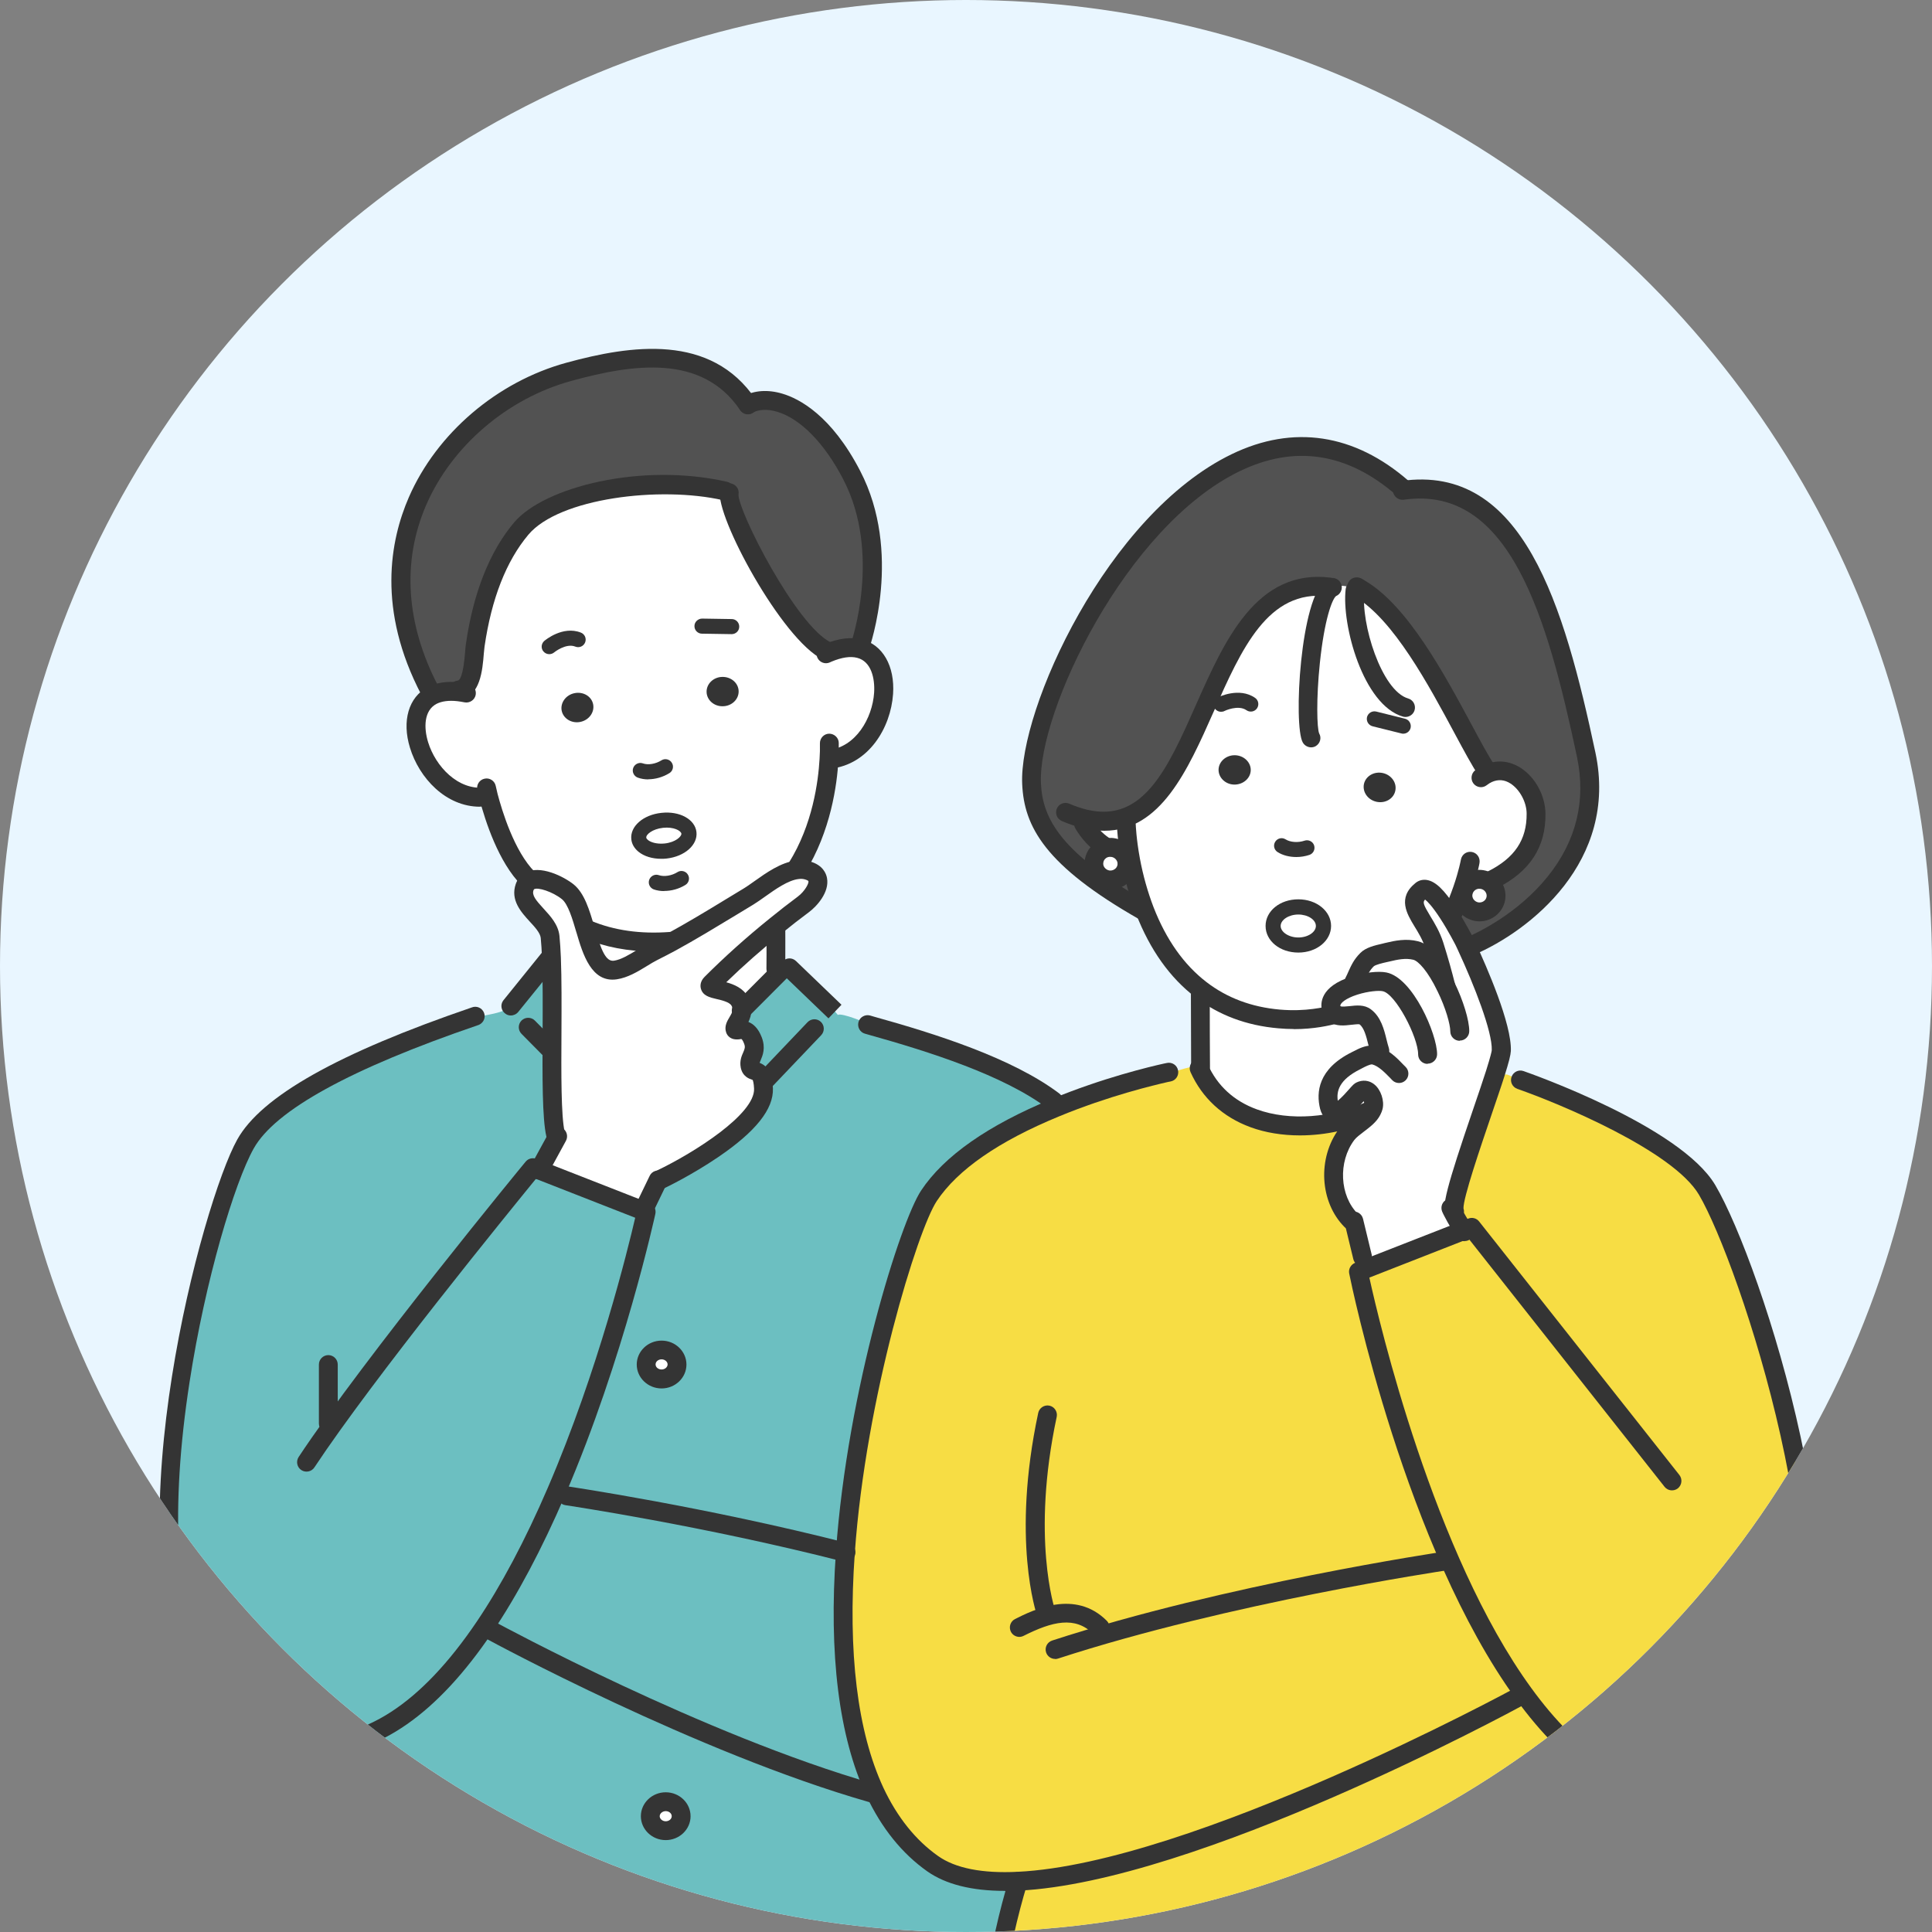 <?xml version="1.0" encoding="UTF-8"?>
<svg id="_レイヤー_1" data-name="レイヤー 1" xmlns="http://www.w3.org/2000/svg" xmlns:xlink="http://www.w3.org/1999/xlink" viewBox="0 0 164 164">
  <rect x="0" y="0" width="164" height="164" fill="#808080" stroke="none"/>
  <defs>
    <style>
      .cls-1 {
        fill: #f7dd44;
      }

      .cls-2 {
        fill: #6cbfc1;
      }

      .cls-3 {
        fill: #e9f6ff;
      }

      .cls-4 {
        fill: #525252;
      }

      .cls-5 {
        fill: #fff;
      }

      .cls-6 {
        fill: #343434;
      }

      .cls-7 {
        clip-path: url(#clippath);
      }
    </style>
    <clipPath id="clippath">
      <circle class="cls-3" cx="82" cy="82" r="82"/>
    </clipPath>
  </defs>
  <circle class="cls-3" cx="82" cy="82" r="82"/>
  <g class="cls-7">
    <g>
      <g>
        <path class="cls-1" d="M124.25,104.46c-.16-.25-.58-.89-.91-1.55l.1-.08c-.4-.8,2.3-8.06,3.47-11.7h.7l.16.08h.15l.23.08.15.08.16.08.23.15h.15l.19.08c2.65.92,13.36,5.11,15.85,9.34,4.47,7.6,17.64,48.87-.02,51.04-.64.13-1.28.21-1.9.24-5.32.22-9.87-3.34-13.65-8.54-9.37-12.88-14.01-35.79-14.01-35.79l.72-.28,8.21-3.22Z"/>
        <path class="cls-1" d="M143.82,155.64c.67,3.09,1.17,5.88,1.56,8.38v.99l-60.09-.16v-.77c.33-1.48.71-2.95,1.15-4.37v-.03c15.12-.73,42.54-15.67,42.54-15.67l.36-.25c3.78,5.2,8.33,8.76,13.65,8.54v.58c.43.63,1.04,1.99,1.04,2.72l-.2.04Z"/>
        <path class="cls-4" d="M92.09,69.51l-.1.42c.44.74,1.02,1.39,1.72,1.87l.05.21c-.46.17-.81.56-.89,1.07-.13.75.39,1.47,1.16,1.6s1.49-.38,1.62-1.13c.03-.16.03-.31,0-.46l.34-.06c.23,1.23.6,2.73,1.21,4.28l-.08.03c-7.54-4.28-9.39-7.34-9.54-10.82-.42-9.17,15.81-38.72,31.48-25.1v.21c9.73-1.4,13.03,10.36,15.6,22.44,1.92,9.06-5.74,14.51-9.86,16.27l-.29.04c-.13-.28-.21-.44-.21-.44,0,0-.63-1.25-1.39-2.42l.47-.1c.31-.69.56-1.33.76-1.9l.13.04c-.03.08-.05.16-.06.24-.13.75.4,1.47,1.16,1.6.77.13,1.49-.38,1.62-1.13.12-.75-.4-1.47-1.17-1.6l.84.03c2.22-1.11,3.76-2.78,3.73-5.63-.02-2.06-1.96-4.37-4.08-3.42l-.12-.24c-2.07-3.11-6.07-12.69-10.76-15.44l-.03.06c-.75-.25-1.51-.32-2.29-.32v.15s-.09.04-.13.06l-.14-.1c-11.38-1.38-9.87,22.27-20.75,19.69Z"/>
        <path class="cls-5" d="M95.99,73.02l-.34.06c-.1-.56-.55-1.03-1.16-1.13-.25-.04-.5-.01-.72.06l-.05-.21c-.71-.47-1.28-1.12-1.72-1.87l.1-.42c10.88,2.59,9.37-21.06,20.75-19.69l.14.1s.08-.05.12-.06v-.15c.79,0,1.54.07,2.29.32l.03-.06c4.69,2.76,8.69,12.33,10.76,15.44l.12.24c2.12-.96,4.06,1.35,4.08,3.42.03,2.85-1.51,4.52-3.73,5.63l-.84-.03c-.69-.12-1.33.28-1.55.89l-.13-.04c-.2.57-.45,1.22-.76,1.9l-.47.1c-.79-1.22-1.72-2.35-2.26-1.92-1.57,1.26.37,2.36,1.09,4.67.64,2.04.93,3.24.99,3.51-.72-1.49-1.68-2.85-2.56-3.06-.82-.21-1.63-.04-2.42.15-.49.12-1.36.27-1.71.63-.6.59-.74,1.16-1.1,1.87l.03.31c-1.17.37-2.21,1.03-1.97,1.94.06.25.18.4.33.5-.7.17-2.38.6-4.74.4-2.76-.24-4.93-1.17-6.63-2.49-2.35-1.79-3.83-4.31-4.76-6.7-.6-1.55-.97-3.05-1.21-4.28ZM118.44,67.13c.15-.67-.33-1.35-1.06-1.51-.74-.16-1.45.26-1.6.93-.14.67.33,1.35,1.07,1.51s1.45-.26,1.59-.93ZM112.34,78.6c0-.89-.96-1.62-2.13-1.62s-2.14.72-2.14,1.62.96,1.62,2.14,1.62,2.13-.72,2.13-1.62ZM106.16,65.39c.02-.69-.58-1.26-1.33-1.28-.75-.03-1.38.52-1.4,1.21s.58,1.26,1.33,1.28,1.38-.52,1.4-1.21Z"/>
        <path class="cls-1" d="M71.76,131.77c.97-13.8,5.47-27.83,7.1-30.27,2.2-3.31,6.59-5.77,10.73-7.47,4.28-1.77,8.3-2.72,9.37-2.96h.37c.71-.22,1.69-.54,2.46-.6v.22c2.54,5.66,9.93,5.79,14.63,3.54l.05.03c-.42.83-1.61,1.32-2.14,2.03-1.56,2.08-1.53,5.41.39,7.33l.21.02.74,3.06.38.98-.72.28s4.64,22.91,14.01,35.79l-.36.25s-27.42,14.94-42.54,15.67c-3.01.15-5.54-.26-7.26-1.48-2.13-1.51-3.73-3.6-4.9-6.11-2.54-5.45-3.04-12.85-2.51-20.31Z"/>
        <path class="cls-5" d="M114.97,83.66l-.03-.31c.36-.71.5-1.28,1.1-1.87.35-.36,1.22-.51,1.71-.63.78-.19,1.6-.36,2.42-.15.88.22,1.84,1.57,2.56,3.06-.06-.26-.35-1.46-.99-3.51-.72-2.31-2.66-3.41-1.09-4.67.53-.42,1.46.71,2.26,1.92.76,1.17,1.39,2.42,1.39,2.42,0,0,.08.16.21.44.71,1.53,3.01,6.67,2.92,8.83-.01.28-.21.98-.51,1.94-1.17,3.64-3.87,10.9-3.47,11.7l-.1.08c.33.66.75,1.3.91,1.55l-8.21,3.22-.38-.98-.74-3.06-.21-.02c-1.92-1.92-1.96-5.24-.39-7.33.53-.71,1.72-1.21,2.14-2.03.05-.1.1-.2.12-.31.14-.56-.33-1.71-1.09-1.33-.25.12-2.26,2.92-2.65,1.33-.49-1.96.71-3.13,2.26-3.9.37-.19.88-.49,1.34-.49l.69-.37c-.31-.92-.42-2.26-1.25-2.88-.58-.44-1.9.21-2.55-.21-.15-.1-.28-.25-.33-.5-.23-.91.8-1.57,1.97-1.94Z"/>
        <path class="cls-5" d="M125.82,74.66c.77.13,1.29.85,1.17,1.6-.13.76-.85,1.26-1.62,1.13-.76-.13-1.29-.85-1.16-1.6.01-.08.03-.17.06-.24.22-.62.87-1.01,1.55-.89Z"/>
        <path class="cls-6" d="M117.38,65.62c.73.16,1.21.83,1.06,1.51-.14.67-.85,1.09-1.59.93s-1.21-.83-1.07-1.51c.15-.67.86-1.09,1.6-.93Z"/>
        <path class="cls-5" d="M101.91,90.45c0-.84-.02-4.44-.02-6.37l.06-.07c1.71,1.31,3.88,2.25,6.63,2.49,2.36.2,4.04-.22,4.74-.4.65.42,1.97-.24,2.55.21.83.62.94,1.96,1.25,2.88l-.69.37c-.46,0-.97.31-1.34.49-1.55.77-2.75,1.94-2.26,3.9.4,1.6,2.4-1.21,2.65-1.33.76-.38,1.23.77,1.09,1.33-.03.11-.07.21-.12.31l-.05-.03c-4.7,2.25-12.08,2.12-14.61-3.54v-.22s.08-.01.12-.01Z"/>
        <path class="cls-5" d="M110.21,76.99c1.18,0,2.13.72,2.13,1.62s-.96,1.62-2.13,1.62-2.14-.72-2.14-1.62.96-1.62,2.14-1.62Z"/>
        <path class="cls-6" d="M104.84,64.11c.75.02,1.35.6,1.33,1.28s-.65,1.22-1.4,1.21-1.35-.6-1.33-1.28.65-1.23,1.4-1.21Z"/>
        <path class="cls-5" d="M95.65,73.08c.03.15.03.3,0,.46-.13.76-.85,1.26-1.62,1.13s-1.29-.85-1.16-1.6c.08-.51.44-.9.89-1.07.22-.08.47-.11.72-.06.61.1,1.06.57,1.16,1.13Z"/>
        <path class="cls-2" d="M73.93,87.06c5.09,1.42,11.6,3.45,15.51,6.41l.15.56c-4.14,1.71-8.53,4.17-10.73,7.47-1.63,2.44-6.12,16.47-7.1,30.27-12.15-3.11-23.64-4.79-23.64-4.79l-.88-.4c5.02-11.67,7.61-23.72,7.61-23.72l-.23-.09.06-.17,1.18-2.44.22-.06s8.85-4.24,8.72-7.7c-.08-2.06-.97-1.11-1.13-1.91-.15-.76.64-1.1.24-2.18-.54-1.44-1.42-.65-1.52-.93-.12-.36.58-.9.59-1.67l3.17-3.18.62-.62.24.24c.96.92,3.86,3.7,3.86,3.7l.25.3c.37-.19,2.44.68,2.81.87v.03ZM57.47,115.82c0-.68-.59-1.23-1.31-1.23s-1.31.55-1.31,1.23.58,1.23,1.31,1.23,1.31-.55,1.31-1.23Z"/>
        <path class="cls-2" d="M86.43,159.68v.03c-.44,1.42-.81,2.88-1.15,4.37v.77l-62.4-.17v-.08c.85-7.69,2.59-16.43,2.59-16.43v-.08c6.16.73,11.38-3.67,15.64-9.97l.66.35s17.49,9.53,32.24,13.74l.25-.12c1.17,2.51,2.77,4.6,4.9,6.11,1.72,1.22,4.25,1.63,7.26,1.48ZM57.82,154.17c0-.68-.58-1.23-1.31-1.23s-1.31.55-1.31,1.23.59,1.23,1.31,1.23,1.31-.55,1.31-1.23Z"/>
        <path class="cls-2" d="M74.27,152.09l-.25.12c-14.74-4.21-32.24-13.74-32.24-13.74l-.66-.35c2.33-3.45,4.37-7.47,6.12-11.53l.88.4s11.49,1.69,23.64,4.79c-.53,7.47-.03,14.86,2.51,20.31Z"/>
        <path class="cls-5" d="M38.91,58.72l.03-.17c1.33-.15,1.26-2.9,1.4-3.78.49-3.39,1.6-7.15,3.9-9.9,2.87-3.41,11.77-4.46,17.31-3.2l.36.15c-.3,1.52,4.99,11.85,8.29,13.43l.06.15c1.08-.45,1.97-.54,2.67-.36,3.63.91,2.26,8.88-2.54,9.4h-.04c-.15,2.67-.85,6.19-2.73,9.2l.03.17c-1.47.18-3.04,1.62-4.14,2.28-2.17,1.3-4.33,2.66-6.55,3.87l-.03-.06c-2.83.22-5.16-.21-7.07-1.01l-.16.04c-.39-1.33-.78-2.68-1.51-3.27-.75-.6-2.42-1.38-3.25-.9l-.1-.19c-1.88-1.88-2.97-5.47-3.37-6.99l-.23.06c-4.78.52-7.84-6.88-4.56-8.61.55-.29,1.29-.42,2.24-.32ZM61.36,59.95c.75-.01,1.35-.58,1.34-1.27-.01-.69-.63-1.23-1.38-1.22s-1.35.58-1.34,1.27.63,1.24,1.38,1.22ZM56.49,72.24c1.17-.13,2.06-.82,1.99-1.54-.08-.72-1.1-1.2-2.27-1.07-1.18.13-2.06.81-1.99,1.54.08.72,1.1,1.2,2.27,1.07ZM49.26,61.28c.74-.15,1.22-.81,1.09-1.49-.13-.68-.85-1.1-1.58-.95-.74.15-1.22.81-1.09,1.49.14.67.85,1.1,1.58.95Z"/>
        <path class="cls-4" d="M63.47,34.35h.01c1.96-1.11,5.83.2,8.82,5.99,3.47,6.69.69,14.52.69,14.52l-.06.19c-.71-.18-1.59-.09-2.67.36l-.06-.15c-3.3-1.58-8.6-11.91-8.29-13.43l-.36-.15c-5.54-1.26-14.45-.21-17.31,3.2-2.31,2.75-3.41,6.51-3.9,9.9-.13.88-.06,3.63-1.4,3.78l-.03.17c-.95-.1-1.69.03-2.24.32l-.19-.44c-6.96-13.32,2.15-24.41,11.81-27.05,5.47-1.5,11.69-2.39,15.19,2.79Z"/>
        <path class="cls-5" d="M62.98,85.71c-.01.77-.71,1.31-.59,1.67.1.28.97-.51,1.52.93.4,1.08-.38,1.42-.24,2.18.16.8,1.05-.15,1.13,1.91.13,3.46-8.72,7.7-8.72,7.7l-.22.06-1.18,2.44-.06.17-8.85-3.46,1.56-2.86-.18-.17c-.54-2.36-.16-10.33-.35-14.99-.03-.67-.06-1.28-.12-1.78-.17-1.56-2.72-2.59-2.15-4.23.08-.24.22-.4.4-.51.83-.48,2.5.3,3.25.9.74.59,1.12,1.94,1.51,3.27.53,1.81,1.07,3.6,2.53,3.38,1.12-.16,2.21-1.06,3.19-1.56.51-.26,1.03-.53,1.54-.8,2.22-1.21,4.38-2.56,6.55-3.87,1.1-.66,2.67-2.1,4.14-2.28.3-.04.59-.03.88.06,1.69.48.58,2.18-.35,2.88-.8.6-1.59,1.21-2.37,1.85-1.9,1.54-3.74,3.17-5.45,4.88-.67.67,1.75.31,2.41,1.48.15.26.21.51.2.74Z"/>
        <path class="cls-5" d="M66.15,82.53l-3.17,3.18c0-.23-.05-.47-.2-.74-.66-1.17-3.08-.81-2.41-1.48,1.71-1.71,3.54-3.35,5.45-4.88l.04.05s.01,2.04,0,3.58l.29.29Z"/>
        <path class="cls-6" d="M62.7,58.68c.01.69-.59,1.26-1.34,1.27-.75.02-1.37-.53-1.38-1.22s.59-1.26,1.34-1.27,1.37.53,1.38,1.22Z"/>
        <path class="cls-5" d="M58.48,70.7c.08.72-.81,1.41-1.99,1.54s-2.19-.35-2.27-1.07c-.08-.72.81-1.41,1.99-1.54,1.17-.13,2.19.35,2.27,1.07Z"/>
        <ellipse class="cls-5" cx="56.51" cy="154.17" rx="1.31" ry="1.23"/>
        <ellipse class="cls-5" cx="56.16" cy="115.82" rx="1.31" ry="1.23"/>
        <path class="cls-5" d="M56.94,79.91l.03.06c-.51.28-1.03.54-1.54.8-.99.49-2.08,1.4-3.19,1.56-1.46.21-2.01-1.57-2.53-3.38l.16-.04c1.91.81,4.24,1.23,7.07,1.01Z"/>
        <path class="cls-2" d="M24.49,147.92c-17.8-2.33-7.65-43.63-3.65-50.81,2.56-4.6,12.72-8.54,19.49-10.85l.03.08c.78-.17,2.47-.33,3.01-.95h0s3.31-4.09,3.31-4.09h.12c.19,4.65-.2,12.62.35,14.98l.18.17-1.56,2.86,8.85,3.46.23.09s-2.59,12.04-7.61,23.72c-1.75,4.06-3.79,8.08-6.12,11.53-4.26,6.31-9.48,10.7-15.63,9.97-.33-.03-.67-.09-1.01-.16h0Z"/>
        <path class="cls-6" d="M50.35,59.79c.13.67-.35,1.34-1.09,1.49-.74.15-1.44-.28-1.58-.95-.13-.67.35-1.34,1.09-1.49.74-.15,1.45.27,1.58.95Z"/>
      </g>
      <g>
        <path class="cls-6" d="M101.91,91.43c-.44,0-.8-.36-.8-.8v-.18c0-.83-.02-4.44-.02-6.36,0-.44.36-.8.8-.8s.8.36.8.8c0,1.92.01,5.52.02,6.36v.19c0,.44-.36.8-.8.8Z"/>
        <path class="cls-6" d="M62.92,86.58c-.2,0-.41-.08-.57-.23-.31-.31-.31-.82,0-1.13l3.85-3.86,1.16,1.11-3.87,3.88c-.16.16-.36.24-.57.24Z"/>
        <path class="cls-6" d="M110.35,96.38c-1.49,0-2.94-.23-4.21-.7-2.34-.86-4.09-2.47-5.08-4.67-.18-.4,0-.88.4-1.06.41-.18.88,0,1.06.4.82,1.82,2.22,3.11,4.17,3.82,2.74,1,6.42.74,9.37-.67.4-.19.88-.02,1.07.38.19.4.02.88-.38,1.07-1.97.94-4.24,1.43-6.41,1.43Z"/>
        <path class="cls-6" d="M144.88,152.85c-.4,0-.74-.3-.79-.7-.05-.44.26-.84.7-.89,2.97-.37,5.08-1.9,6.46-4.7,5.67-11.49-3.62-39.35-7.03-45.14-2.2-3.74-11.88-7.76-15.42-8.99-.42-.15-.64-.6-.49-1.02s.6-.64,1.02-.49c.54.19,13.33,4.68,16.28,9.69,3.95,6.71,12.99,34.71,7.09,46.66-1.61,3.27-4.2,5.15-7.7,5.58-.03,0-.07,0-.1,0Z"/>
        <path class="cls-6" d="M85.29,160.51c-2.81,0-5.02-.56-6.58-1.66-2.14-1.51-3.88-3.67-5.17-6.42-2.33-5.01-3.2-11.98-2.58-20.71.97-13.79,5.5-28.07,7.23-30.66,1.94-2.93,5.68-5.54,11.09-7.77,4.32-1.79,8.36-2.75,9.49-3l.29-.06c.43-.09.86.19.94.63.09.43-.19.86-.63.94l-.25.05c-1.1.25-5.03,1.18-9.23,2.92-5.12,2.11-8.6,4.52-10.37,7.18-1.61,2.42-6.02,16.58-6.96,29.89-.6,8.46.22,15.16,2.43,19.92,1.17,2.49,2.73,4.44,4.64,5.79,1.47,1.04,3.75,1.49,6.76,1.34,14.77-.71,41.92-15.43,42.19-15.58.39-.21.88-.07,1.09.32.21.39.07.88-.32,1.09-1.13.61-27.75,15.04-42.88,15.77-.41.02-.8.03-1.18.03Z"/>
        <path class="cls-6" d="M74.02,153.01c-.07,0-.15-.01-.22-.03-14.66-4.19-32.22-13.71-32.4-13.81-.39-.21-.53-.7-.32-1.09s.7-.53,1.09-.32c.17.09,17.59,9.54,32.07,13.68.43.12.67.57.55.99-.1.35-.42.58-.77.58Z"/>
        <path class="cls-6" d="M89.44,94.27c-.17,0-.34-.05-.48-.16-3.78-2.85-10.13-4.85-15.24-6.28-.12-.04-.2-.06-.28-.08-.43-.11-.68-.55-.57-.98.11-.43.56-.68.98-.57.11.03.22.06.34.1,5.21,1.45,11.75,3.51,15.74,6.53.35.27.42.77.16,1.12-.16.21-.4.32-.64.32Z"/>
        <path class="cls-6" d="M70.32,86.44l-3.86-3.71c-.32-.31-.33-.81-.02-1.13.31-.32.81-.33,1.13-.02l3.86,3.71-1.11,1.16Z"/>
        <path class="cls-6" d="M145.37,164.82c-.39,0-.73-.28-.79-.68-.41-2.68-.93-5.48-1.55-8.33-.03-.16-.06-.29-.09-.42-.1-.43.17-.86.6-.96.43-.1.86.17.96.6.03.15.07.31.1.46.62,2.85,1.14,5.69,1.56,8.4.07.44-.23.85-.67.91-.04,0-.08,0-.12,0Z"/>
        <path class="cls-6" d="M85.29,164.87c-.06,0-.12,0-.18-.02-.43-.1-.7-.53-.61-.96.36-1.62.74-3.06,1.16-4.42.13-.42.58-.66,1-.53.42.13.66.58.53,1-.4,1.3-.78,2.75-1.13,4.31-.08.37-.42.63-.78.63Z"/>
        <path class="cls-6" d="M109.82,87.35c-.41,0-.84-.02-1.3-.06-2.7-.23-5.08-1.12-7.06-2.65-2.15-1.64-3.84-4.02-5.02-7.05-.53-1.37-.95-2.86-1.25-4.42-.33-1.81-.38-3.06-.38-3.11-.01-.44.33-.81.77-.83.47-.02.81.33.83.77,0,.01.04,1.19.35,2.87.27,1.46.67,2.86,1.16,4.14,1.07,2.75,2.58,4.89,4.5,6.36,1.74,1.34,3.83,2.12,6.22,2.33,2.21.19,3.79-.21,4.47-.37.02,0,.04,0,.06-.01.52-.11.99.28.99.78,0,.4-.29.73-.68.79-.63.16-1.91.47-3.67.47Z"/>
        <path class="cls-6" d="M123.38,78.21c-.11,0-.22-.02-.33-.07-.4-.18-.58-.66-.4-1.06.27-.59.51-1.21.73-1.84.46-1.33.63-2.26.63-2.27.08-.44.49-.73.93-.65.44.08.72.49.65.93,0,.04-.19,1.05-.69,2.51-.24.68-.5,1.34-.78,1.97-.13.3-.43.47-.73.47Z"/>
        <path class="cls-6" d="M93.71,72.6c-.15,0-.31-.04-.45-.14-.78-.52-1.44-1.24-1.97-2.12-.23-.38-.1-.87.28-1.1.38-.23.87-.1,1.1.28.4.68.9,1.22,1.48,1.61.37.25.47.74.22,1.11-.15.23-.41.35-.67.35Z"/>
        <path class="cls-6" d="M126.66,75.49c-.29,0-.58-.16-.72-.44-.2-.4-.04-.88.36-1.08,2.27-1.13,3.31-2.69,3.29-4.9,0-.98-.59-2.06-1.37-2.56-.51-.33-1.04-.37-1.58-.13-.15.07-.3.16-.45.28-.35.27-.86.19-1.12-.16-.26-.35-.19-.86.16-1.12.23-.17.47-.32.73-.44,1.05-.47,2.15-.38,3.12.24,1.25.8,2.09,2.36,2.11,3.89.03,2.85-1.33,4.93-4.17,6.35-.11.06-.24.08-.36.08Z"/>
        <path class="cls-6" d="M110.04,72.75c-.58,0-1.15-.14-1.59-.42-.3-.19-.39-.58-.2-.88.19-.3.58-.39.88-.2.4.25,1.06.3,1.61.11.34-.11.7.07.81.4.11.34-.07.7-.4.81-.36.12-.74.18-1.11.18Z"/>
        <path class="cls-6" d="M126.19,66.21c-.26,0-.51-.13-.67-.36-.56-.84-1.25-2.12-2.04-3.59-2.19-4.08-5.19-9.68-8.46-11.6-.09-.06-.16-.1-.22-.13-.39-.2-.55-.68-.35-1.08.2-.4.68-.55,1.08-.36.11.06.23.12.34.2,3.63,2.13,6.75,7.96,9.04,12.21.77,1.44,1.44,2.68,1.96,3.46.25.37.15.87-.22,1.11-.14.09-.29.13-.44.13Z"/>
        <path class="cls-6" d="M93.73,70.52c-.57,0-1.18-.07-1.83-.23-.58-.14-1.18-.34-1.77-.6-.41-.18-.59-.65-.42-1.05.18-.41.65-.59,1.05-.42.51.22,1.02.39,1.51.51,4.8,1.15,6.87-3.53,9.27-8.94,2.4-5.4,5.11-11.52,11.39-10.76.44.05.75.45.7.89-.05.44-.46.75-.89.7-5.11-.61-7.35,4.45-9.73,9.82-2.2,4.96-4.48,10.08-9.28,10.08Z"/>
        <path class="cls-6" d="M124.79,81.13c-.31,0-.61-.18-.74-.49-.17-.41.02-.88.42-1.05.97-.42,4.35-2.02,6.89-5.16,2.45-3.04,3.29-6.47,2.5-10.2-2.5-11.75-5.68-23.11-14.7-21.81-.43.06-.84-.24-.91-.68-.06-.44.24-.84.68-.91,10.37-1.5,13.84,10.57,16.5,23.06,1.96,9.23-5.57,15.14-10.33,17.17-.1.04-.21.06-.31.06Z"/>
        <path class="cls-6" d="M119.12,62.28c-.05,0-.1,0-.16-.02l-2.45-.61c-.34-.09-.55-.43-.47-.78.09-.34.43-.55.78-.47l2.45.61c.34.09.55.43.47.78-.07.29-.33.49-.62.49Z"/>
        <path class="cls-6" d="M103.65,60.42c-.23,0-.46-.13-.57-.35-.16-.31-.04-.7.28-.86.07-.04,1.83-.91,3.18.03.29.2.36.6.16.89-.2.29-.6.36-.89.16-.7-.49-1.85.05-1.86.06-.09.05-.19.07-.29.07Z"/>
        <path class="cls-6" d="M111.3,63.44c-.28,0-.56-.15-.71-.41-.82-1.43-.21-12.39,1.96-13.78.1-.06.2-.12.3-.15.42-.14.87.09,1.01.51.13.4-.07.83-.45.99-.34.27-.99,2.02-1.37,5.66-.32,3.06-.25,5.56-.06,6,.22.38.08.86-.3,1.08-.12.07-.26.1-.39.1ZM113.35,50.62s0,0,0,0c0,0,0,0,0,0Z"/>
        <path class="cls-6" d="M119.31,60.86c-.07,0-.15-.01-.22-.03-3.38-.98-5.22-7.79-4.86-10.83.05-.44.46-.75.89-.7.44.05.75.45.7.89-.33,2.71,1.45,8.44,3.71,9.1.43.12.67.57.55.99-.1.35-.42.58-.77.58Z"/>
        <path class="cls-6" d="M97.11,78.14c-.13,0-.27-.03-.39-.1-8.04-4.57-9.79-7.89-9.95-11.48-.29-6.33,7.2-22.89,17.79-28.01,5.21-2.52,10.41-1.74,15.01,2.27.33.29.37.8.08,1.13-.29.33-.79.37-1.13.08-4.14-3.6-8.61-4.29-13.27-2.04-9.69,4.68-17.16,20.44-16.89,26.5.14,3.06,1.74,5.96,9.14,10.16.38.22.52.71.3,1.09-.15.26-.42.41-.7.41Z"/>
        <path class="cls-6" d="M110.21,80.86c-1.56,0-2.78-.99-2.78-2.26s1.22-2.26,2.78-2.26,2.78,1.01,2.78,2.26-1.22,2.26-2.78,2.26ZM110.21,77.63c-.81,0-1.5.45-1.5.97s.69.98,1.5.98,1.49-.45,1.49-.98-.68-.97-1.49-.97Z"/>
        <path class="cls-6" d="M88.81,137.74c-.33,0-.64-.21-.76-.54-.09-.26-2.21-6.52.08-17.26.09-.43.52-.71.95-.62.43.09.71.52.62.95-2.19,10.26-.16,16.34-.14,16.4.14.42-.08.87-.49,1.02-.09.03-.18.04-.26.04Z"/>
        <path class="cls-6" d="M142.5,153.1c-4.89,0-9.54-2.98-13.82-8.88-9.37-12.88-13.96-35.16-14.15-36.11-.08-.38.13-.76.49-.91l9.62-3.76c.33-.13.7-.03.92.25l17,21.52c.27.35.21.85-.13,1.13-.35.27-.85.22-1.13-.13l-16.63-21.06-.13.05-8.3,3.25c.84,3.83,5.45,23.44,13.73,34.82,4.09,5.64,8.44,8.4,12.96,8.21.6-.02,1.19-.1,1.77-.22.44-.09.86.19.95.62.09.43-.19.86-.62.95-.67.14-1.35.23-2.04.25-.17,0-.34.01-.51.01Z"/>
        <path class="cls-6" d="M89.56,140.82c-.34,0-.65-.22-.76-.55-.14-.42.09-.87.51-1.01,14.71-4.79,33.02-7.51,33.21-7.54.44-.06.85.24.91.68.06.44-.24.85-.68.91-.18.03-18.36,2.73-32.94,7.48-.08.03-.17.04-.25.04Z"/>
        <path class="cls-6" d="M71.82,132.59c-.07,0-.13,0-.2-.03-.02,0-.04,0-.06-.01-11.97-3.06-23.44-4.76-23.56-4.78-.44-.06-.74-.47-.68-.91.06-.44.47-.74.91-.68.12.02,11.66,1.73,23.72,4.81.05.01.09.02.13.03.42.15.64.6.49,1.02-.12.33-.43.54-.76.54Z"/>
        <path class="cls-6" d="M114.72,104.41c-.2,0-.41-.08-.57-.23-2.13-2.12-2.34-5.88-.47-8.38.3-.4.72-.71,1.12-1.02.39-.29.8-.6.95-.9.04-.07.05-.11.05-.13.01-.07,0-.18-.04-.27-.02.02-.03.04-.05.05-.94,1.04-1.79,1.89-2.7,1.66-.27-.07-.75-.3-.95-1.06-.35-1.41-.17-3.39,2.68-4.81l.16-.08c.4-.21.95-.49,1.53-.49.16,0,.3.02.43.05.97.24,1.71.99,2.29,1.6l.17.17c.31.31.31.82,0,1.13-.31.31-.82.31-1.13,0l-.17-.18c-.5-.51-1.01-1.03-1.55-1.17h0c-.21,0-.58.19-.81.31l-.19.1c-1.81.9-2.03,1.87-1.91,2.68.34-.28.79-.78.96-.98.3-.34.43-.48.62-.57.51-.25,1.08-.2,1.52.16.56.45.87,1.39.7,2.09-.04.15-.1.32-.19.49-.31.62-.9,1.05-1.41,1.44-.33.25-.63.48-.8.7-1.39,1.85-1.25,4.73.31,6.28.31.31.31.82,0,1.13-.16.16-.36.24-.57.24ZM113.64,93.81h0Z"/>
        <path class="cls-6" d="M121.18,90.31c-.44,0-.8-.36-.8-.8,0-1.48-1.92-5.16-3.01-5.37-.31-.07-1.2-.01-2.15.29-.98.31-1.5.74-1.44.98.1.07.51.02.75,0,.6-.07,1.29-.15,1.84.27.85.63,1.12,1.71,1.33,2.57.06.25.12.48.19.7.14.42-.09.87-.51,1.01-.42.14-.87-.09-1.01-.51-.08-.25-.15-.53-.23-.82-.17-.68-.35-1.39-.74-1.68-.09-.03-.46.02-.69.04-.59.07-1.25.14-1.81-.21-.34-.22-.58-.56-.68-1-.14-.57-.2-2.03,2.51-2.89,1.07-.34,2.26-.48,2.96-.34,2.25.45,4.3,5.24,4.3,6.94,0,.44-.36.8-.8.8Z"/>
        <path class="cls-6" d="M123.91,88.35c-.44,0-.8-.36-.8-.8,0-.58-.38-1.98-1.1-3.44-.81-1.68-1.61-2.53-2.04-2.64-.65-.16-1.33-.02-2.03.15l-.27.06c-.27.06-.91.21-1.06.35-.34.34-.49.66-.69,1.11-.08.18-.16.36-.26.56-.2.4-.68.55-1.08.35-.39-.2-.55-.68-.35-1.08.09-.17.16-.33.23-.49.23-.51.47-1.05,1.02-1.59.45-.46,1.22-.64,1.84-.78l.24-.06c.87-.21,1.81-.4,2.81-.15,1.31.32,2.4,2.08,3.09,3.49.75,1.54,1.26,3.21,1.26,4.14,0,.44-.36.8-.8.8Z"/>
        <path class="cls-6" d="M123.45,103.63c-.29,0-.58-.16-.72-.44-.37-.74.04-2.35,2.33-9.06.41-1.2.8-2.34,1.09-3.25.4-1.27.47-1.63.48-1.73.06-1.58-1.5-5.54-2.85-8.45l-.2-.43h0s-.61-1.21-1.34-2.33c-.67-1.03-1.08-1.43-1.27-1.58-.22.22-.15.43.45,1.42.36.59.8,1.32,1.09,2.22.42,1.33.75,2.52,1,3.53,0,.02.01.05.02.07,0-.03-.01-.04-.01-.04l-1.52.5s-.04-.14-.04-.18c-.23-.94-.56-2.1-.97-3.39-.22-.72-.6-1.33-.93-1.87-.62-1.02-1.47-2.41.1-3.67.27-.22.62-.31.97-.25.72.12,1.46.82,2.46,2.36.78,1.2,1.41,2.45,1.44,2.5l.22.46c.93,2.01,3.09,6.91,3,9.2-.02.34-.16.92-.55,2.15-.29.92-.69,2.06-1.1,3.28-.9,2.65-2.41,7.06-2.37,7.93.13.37-.04.79-.4.97-.12.06-.24.09-.36.09ZM123.53,83.63h0Z"/>
        <path class="cls-6" d="M124.32,105.36c-.26,0-.51-.12-.67-.36l-.06-.09s-.04-.06-.04-.06c-.18-.28-.59-.92-.93-1.59-.07-.13-.14-.27-.2-.41-.17-.41.02-.88.43-1.05.41-.17.88.02,1.05.43.04.1.09.2.14.3.3.6.69,1.2.85,1.45l.09.13c.24.37.15.87-.22,1.11-.14.09-.29.13-.44.13Z"/>
        <path class="cls-6" d="M115.66,107.5c-.36,0-.69-.25-.78-.61l-.74-3.06c-.1-.43.16-.86.59-.97.43-.1.86.16.97.59l.74,3.06c.1.43-.16.86-.59.97-.06.02-.13.02-.19.02Z"/>
        <path class="cls-6" d="M125.6,78.21c-.12,0-.24-.01-.37-.03-.59-.1-1.1-.42-1.45-.9-.34-.47-.47-1.05-.37-1.62.02-.14.06-.29.11-.42.34-.96,1.36-1.55,2.42-1.37h0c1.2.2,2.02,1.33,1.83,2.51-.18,1.07-1.12,1.83-2.18,1.83ZM125.58,75.44c-.25,0-.47.15-.56.38,0,0-.03.11-.03.11-.03.14.01.29.1.42.1.13.24.22.4.25.33.05.65-.16.7-.48.05-.31-.18-.62-.51-.67,0,0,0,0,0,0-.04,0-.07,0-.11,0Z"/>
        <path class="cls-6" d="M94.27,75.5c-.12,0-.24-.01-.37-.03-.59-.1-1.1-.42-1.44-.9-.34-.47-.47-1.05-.37-1.62.13-.77.66-1.42,1.41-1.69.39-.13.77-.17,1.14-.1.91.15,1.63.86,1.8,1.77.05.24.05.49.01.75-.18,1.07-1.12,1.83-2.18,1.83ZM94.25,72.73c-.09,0-.17.02-.23.04-.19.07-.33.24-.36.44-.03.15,0,.3.1.43.1.13.24.22.4.25.32.05.65-.16.7-.48,0-.06.01-.11,0-.15,0,0,0-.02,0-.03-.05-.25-.25-.44-.51-.49-.03,0-.07,0-.1,0Z"/>
        <path class="cls-6" d="M55.03,66.16c-.31,0-.61-.05-.89-.15-.33-.12-.51-.49-.39-.82s.49-.51.82-.39c.44.16,1.09.05,1.58-.26.3-.19.7-.09.88.21.19.3.09.7-.21.88-.55.34-1.19.52-1.8.52Z"/>
        <path class="cls-6" d="M65.86,83.04h-.01c-.44,0-.8-.37-.79-.81.02-1.53,0-3.56,0-3.56h1.6s.01,2.04,0,3.58c0,.44-.36.79-.8.79Z"/>
        <path class="cls-6" d="M22.89,165.4s-.06,0-.09,0c-.44-.05-.76-.44-.71-.88.85-7.63,2.58-16.41,2.6-16.5.09-.43.51-.72.94-.63.43.09.72.51.63.94-.02.09-1.74,8.8-2.58,16.36-.05.41-.39.71-.79.71Z"/>
        <path class="cls-6" d="M27.87,121.64c-.44,0-.8-.36-.8-.8v-5.01c0-.44.36-.8.8-.8s.8.36.8.8v5.01c0,.44-.36.8-.8.8Z"/>
        <path class="cls-6" d="M62.11,53.83h-.01l-2.52-.04c-.35,0-.64-.3-.63-.65,0-.35.31-.63.65-.63l2.52.04c.35,0,.64.3.63.65,0,.35-.29.63-.64.63Z"/>
        <path class="cls-6" d="M46.62,55.53c-.18,0-.36-.08-.49-.23-.23-.27-.19-.67.08-.9.06-.05,1.56-1.31,3.1-.7.33.13.49.5.36.83-.13.33-.5.49-.83.36-.8-.32-1.79.48-1.8.49-.12.1-.27.15-.41.15Z"/>
        <path class="cls-6" d="M26.83,148.97c-.48,0-.95-.03-1.43-.09-.31-.03-.66-.08-1.08-.17-.43-.09-.71-.51-.62-.95.09-.43.51-.71.95-.62.36.07.65.12.92.15,5.16.61,10.16-2.63,14.89-9.62,2.08-3.08,4.12-6.91,6.05-11.4,4.27-9.92,6.79-20.23,7.41-22.9l-8.43-3.3c-2.21,2.71-13.79,16.92-18.8,24.49-.24.37-.74.47-1.11.23-.37-.24-.47-.74-.23-1.11,5.57-8.41,19.13-24.91,19.27-25.07.22-.27.59-.36.91-.24l9.61,3.76c.37.14.58.53.49.92-.03.12-2.66,12.26-7.66,23.87-1.97,4.58-4.06,8.5-6.19,11.66-4.66,6.91-9.69,10.41-14.95,10.41Z"/>
        <path class="cls-6" d="M56.12,72.9c-.75,0-1.44-.21-1.91-.59-.36-.29-.58-.66-.62-1.07h0c-.12-1.09,1.01-2.08,2.56-2.24,1.55-.17,2.85.55,2.97,1.63.12,1.09-1,2.08-2.55,2.25-.15.02-.3.02-.44.02ZM54.86,71.1c0,.08.09.16.15.21.22.18.73.36,1.41.29.93-.1,1.44-.6,1.42-.83-.03-.26-.67-.6-1.56-.5-.9.1-1.45.57-1.42.83Z"/>
        <path class="cls-6" d="M54.69,103.4c-.12,0-.24-.03-.35-.08-.4-.19-.56-.67-.37-1.07l1.18-2.44c.19-.4.67-.56,1.07-.37.4.19.56.67.37,1.07l-1.18,2.44c-.14.29-.42.45-.72.45Z"/>
        <path class="cls-6" d="M70.2,56.06c-.12,0-.23-.03-.35-.08-3.46-1.66-9.15-12.19-8.73-14.31.09-.43.51-.72.94-.63.43.09.71.5.63.93-.08,1.33,4.88,11.14,7.85,12.57.4.19.57.67.38,1.07-.14.29-.42.46-.72.46Z"/>
        <path class="cls-6" d="M24.53,148.73s-.1,0-.14-.01c0,0,0,0,0,0-3.72-.49-6.53-2.58-8.37-6.23-6.34-12.6,1.16-40.47,4.12-45.76,2.04-3.66,8.55-7.33,19.9-11.21.1-.04.2-.06.3-.06.44,0,.8.36.8.8,0,.32-.19.59-.46.72-.03.02-.07.03-.1.04-10.83,3.7-17.24,7.23-19.05,10.48-1.62,2.9-4.1,11.11-5.44,19.82-1.66,10.73-1.18,19.42,1.35,24.45,1.6,3.19,3.94,4.94,7.14,5.36h0s.02,0,.04,0c.4.05.71.39.71.8,0,.44-.36.8-.8.8Z"/>
        <path class="cls-6" d="M43.36,86.2c-.15,0-.3-.04-.43-.13-.37-.24-.48-.73-.24-1.1.01-.02.04-.06.06-.08l3.31-4.1c.28-.34.78-.4,1.13-.12.34.28.4.78.12,1.13l-3.31,4.09c-.16.2-.4.31-.64.31Z"/>
        <path class="cls-6" d="M40.75,68.48c-2.91,0-5.17-2.44-5.95-5.01-.7-2.28-.11-4.29,1.5-5.14.74-.39,1.64-.52,2.7-.41.24.03.49.07.74.12.43.08.72.5.64.94-.08.43-.5.72-.94.64-.22-.04-.42-.08-.62-.1-.72-.08-1.32,0-1.77.23-1.08.57-1.08,2.05-.71,3.25.63,2.05,2.53,4.1,4.82,3.85.43-.05.84.27.88.71.05.44-.27.84-.71.88-.19.02-.38.03-.57.03Z"/>
        <path class="cls-6" d="M70.4,65.26c-.4,0-.75-.3-.79-.71-.05-.44.27-.84.71-.88,2.32-.25,3.73-2.69,3.88-4.86.08-1.24-.25-2.67-1.44-2.97-.58-.15-1.3-.04-2.17.32l-.15.07c-.4.18-.88,0-1.06-.41-.18-.4,0-.88.41-1.06l.18-.08c1.21-.5,2.28-.63,3.19-.4,1.77.44,2.81,2.26,2.65,4.63-.2,2.89-2.08,5.99-5.3,6.34-.03,0-.06,0-.09,0Z"/>
        <path class="cls-6" d="M56.37,75.64c-.31,0-.61-.05-.87-.14-.33-.12-.51-.48-.39-.82.12-.33.49-.51.82-.39.44.15,1.09.05,1.58-.26.3-.19.7-.09.88.21.19.3.09.7-.21.88-.55.34-1.19.51-1.8.51Z"/>
        <path class="cls-6" d="M38.94,59.36c-.4,0-.75-.3-.79-.71-.05-.44.27-.84.71-.88.16-.02.46-.36.62-2.42.02-.28.04-.52.07-.69.63-4.36,2.01-7.83,4.08-10.3,2.53-3.01,10.8-5.13,18.1-3.46.43.1.7.53.6.96-.1.43-.53.7-.96.6-5.34-1.22-13.91-.18-16.52,2.93-1.88,2.24-3.13,5.44-3.72,9.5-.02.15-.04.35-.06.58-.11,1.38-.29,3.69-2.05,3.88-.03,0-.06,0-.09,0Z"/>
        <path class="cls-6" d="M73,55.66c-.09,0-.18-.02-.27-.05-.42-.15-.64-.61-.49-1.02.03-.08,2.61-7.6-.65-13.88-1.58-3.07-3.64-5.17-5.63-5.76-.81-.24-1.55-.21-2.08.09-.39.22-.87.08-1.09-.3s-.08-.87.3-1.09c.92-.52,2.1-.6,3.33-.23,1.42.42,4.16,1.84,6.6,6.56,3.59,6.91.85,14.82.74,15.15-.12.33-.43.53-.75.53Z"/>
        <path class="cls-6" d="M36.48,59.41c-.29,0-.57-.16-.71-.43-3.78-7.22-2.66-13.11-1.06-16.78,2.37-5.43,7.49-9.8,13.37-11.41,5.48-1.5,12.27-2.51,16.06,3.11h0s0,.01.01.02c.21.32.17.75-.11,1.03-.32.31-.83.29-1.13-.03-.04-.04-.07-.08-.1-.13-3.21-4.74-9.03-3.91-14.3-2.46-5.42,1.48-10.14,5.51-12.32,10.51-2.09,4.8-1.74,10.13,1.01,15.4.21.39.05.88-.34,1.08-.12.06-.25.09-.37.09Z"/>
        <path class="cls-6" d="M56.51,156.2c-1.16,0-2.11-.91-2.11-2.03s.95-2.03,2.11-2.03,2.11.91,2.11,2.03-.95,2.03-2.11,2.03ZM56.51,153.74c-.27,0-.51.2-.51.43s.23.43.51.43.51-.19.51-.43-.23-.43-.51-.43Z"/>
        <path class="cls-6" d="M56.16,117.86c-1.16,0-2.11-.91-2.11-2.03s.95-2.03,2.11-2.03,2.11.91,2.11,2.03-.95,2.03-2.11,2.03ZM56.16,115.39c-.28,0-.51.19-.51.43s.23.43.51.43.51-.2.51-.43-.23-.43-.51-.43Z"/>
        <path class="cls-6" d="M46.58,89.76c-.21,0-.41-.08-.57-.24l-1.74-1.76c-.31-.31-.31-.82,0-1.13.31-.31.82-.31,1.13,0l1.74,1.76c.31.31.31.82,0,1.13-.16.15-.36.23-.56.23Z"/>
        <path class="cls-6" d="M56.09,100.9c-.3,0-.59-.17-.72-.46-.19-.4-.02-.88.38-1.07,3.24-1.55,8.34-4.81,8.26-6.95-.02-.48-.09-.68-.12-.75-.02,0-.03-.01-.05-.02-.22-.07-.8-.25-.96-1.02-.11-.57.07-.99.21-1.3.13-.31.19-.44.07-.75-.12-.32-.22-.38-.22-.38-.02,0-.11,0-.16.02-.77.1-1.05-.32-1.14-.58-.18-.52.09-.97.28-1.29.13-.22.27-.45.27-.66,0-.11-.03-.21-.1-.33-.17-.3-.84-.46-1.28-.56-.56-.13-1.14-.27-1.31-.86-.06-.2-.1-.61.31-1.02,1.69-1.69,3.54-3.35,5.51-4.94.81-.66,1.62-1.29,2.4-1.87.6-.45.97-1.15.9-1.32,0-.01-.08-.08-.29-.14-.17-.05-.35-.06-.56-.03-.88.11-1.94.86-2.8,1.47-.36.26-.71.5-1.03.7-.52.31-1.03.62-1.55.94-1.64.99-3.33,2.02-5.03,2.95-.52.28-1.04.55-1.56.81-.28.14-.58.32-.9.52-.75.46-1.61.98-2.54,1.12-2.16.32-2.89-2.15-3.42-3.95l-.02-.06c-.33-1.12-.7-2.38-1.23-2.8-.79-.63-2.03-1.02-2.35-.84h0s-.02.02-.05.08c-.15.42.16.82.86,1.58.58.63,1.24,1.35,1.34,2.3.05.52.09,1.14.12,1.84.07,1.79.06,4.08.05,6.3-.02,3.52-.04,7.17.28,8.54.1.43-.17.86-.6.96-.43.1-.86-.17-.96-.6-.36-1.55-.34-5.12-.32-8.91.01-2.2.02-4.47-.05-6.23-.03-.67-.06-1.25-.11-1.73-.05-.42-.49-.91-.93-1.38-.74-.81-1.66-1.82-1.19-3.19.14-.4.4-.72.74-.93,1.31-.76,3.37.32,4.17.96.92.74,1.35,2.19,1.76,3.6l.02.06c.56,1.95.96,2.92,1.65,2.82.6-.09,1.28-.5,1.93-.9.33-.2.68-.41,1.02-.58.51-.25,1.01-.52,1.52-.79,1.67-.91,3.35-1.92,4.97-2.91.52-.31,1.04-.63,1.55-.94.27-.16.59-.39.93-.63,1-.71,2.25-1.6,3.53-1.75.43-.05.82-.03,1.2.08,1.07.3,1.36,1.01,1.43,1.4.23,1.22-.89,2.42-1.52,2.89-.77.57-1.55,1.18-2.35,1.83-1.66,1.34-3.23,2.72-4.68,4.13.65.18,1.42.49,1.83,1.22.21.38.31.77.3,1.16,0,.38-.12.71-.25.99.41.16.83.52,1.13,1.3.35.92.08,1.54-.09,1.95-.04.1-.07.16-.09.22.75.3,1.08.94,1.13,2.17.06,1.76-1.46,3.67-4.66,5.84-2.22,1.51-4.42,2.57-4.51,2.61-.11.05-.23.08-.35.08Z"/>
        <path class="cls-6" d="M86.53,138.95c-.29,0-.58-.16-.72-.44-.2-.4-.04-.88.36-1.08,1.52-.76,5.08-2.55,7.78.15.31.31.31.82,0,1.13s-.82.31-1.13,0c-1.56-1.56-3.5-1.07-5.93.15-.12.06-.24.09-.36.09Z"/>
        <path class="cls-6" d="M67.63,74.46c-.15,0-.29-.04-.42-.12-.37-.23-.49-.73-.25-1.1,2.03-3.24,2.5-6.92,2.61-8.82.03-.43.04-.86.03-1.33,0-.44.35-.81.79-.81.43,0,.81.35.81.79,0,.51,0,.98-.03,1.45-.11,2.05-.64,6.04-2.85,9.58-.15.24-.41.38-.68.38Z"/>
        <path class="cls-6" d="M55.49,80.77c-2.17,0-4.16-.38-5.94-1.13-.41-.17-.6-.64-.43-1.05.17-.41.64-.6,1.05-.43,1.95.82,4.2,1.14,6.7.95.43-.04.83.3.86.74.03.44-.3.83-.74.86-.51.04-1.01.06-1.5.06Z"/>
        <path class="cls-6" d="M44.84,75.38c-.21,0-.41-.08-.57-.23-1.95-1.95-3.08-5.45-3.58-7.36-.12-.47-.17-.74-.17-.74-.1-.43.18-.86.61-.95.43-.1.86.18.95.61,0,0,.06.26.16.69.37,1.4,1.41,4.87,3.16,6.62.31.31.31.82,0,1.13-.16.16-.36.23-.57.23Z"/>
        <path class="cls-6" d="M45.76,100.12c-.15,0-.3-.04-.43-.13-.37-.24-.48-.73-.24-1.1l1.54-2.82c.21-.39.7-.53,1.09-.32.39.21.53.7.32,1.09l-1.56,2.86s-.02.04-.03.06c-.16.24-.42.37-.68.37Z"/>
        <path class="cls-6" d="M64.88,92.58c-.2,0-.4-.07-.55-.22-.32-.31-.33-.81-.03-1.13l4.25-4.46c.31-.32.81-.33,1.13-.03.32.31.33.81.03,1.13l-4.25,4.46c-.16.16-.37.25-.58.25Z"/>
      </g>
    </g>
  </g>
</svg>